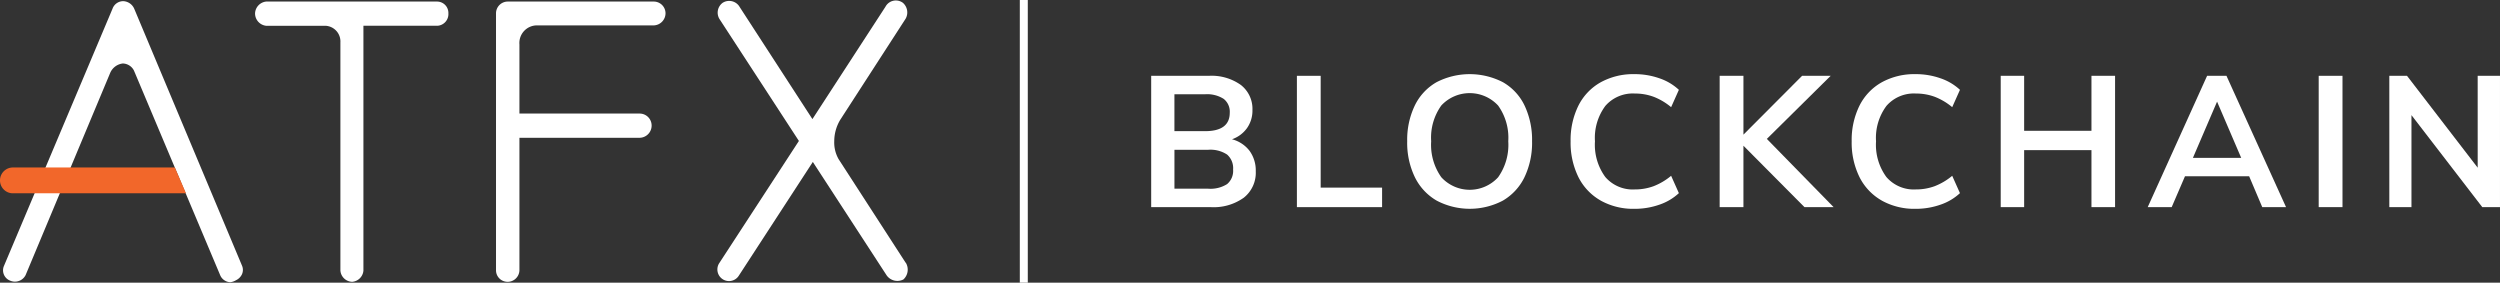 <svg xmlns="http://www.w3.org/2000/svg" xmlns:xlink="http://www.w3.org/1999/xlink" viewBox="0 0 389.105 44">
  <rect x="0" y="0" width="389.105" height="44" fill="#333333" stroke="none"/>
  <defs>
    <clipPath id="clip-path">
      <rect id="Rectangle_27026" data-name="Rectangle 27026" width="389.105" height="44" fill="none"/>
    </clipPath>
  </defs>
  <g id="Group_9230" data-name="Group 9230" transform="translate(0 0)">
    <g id="Group_9229" data-name="Group 9229" transform="translate(0 0)" clip-path="url(#clip-path)">
      <path id="Path_18988" data-name="Path 18988" d="M58.807,43.887A1.889,1.889,0,0,1,56.953,42.1V6.632a2.443,2.443,0,0,0-2.282-2.593l-.066,0H45.4a1.939,1.939,0,0,1-1.73-1.915A1.931,1.931,0,0,1,45.4.268H71.962a1.77,1.77,0,0,1,1.8,1.742c0,.037,0,.075,0,.112a1.817,1.817,0,0,1-1.715,1.913l-.081,0H60.537v38.12a1.911,1.911,0,0,1-1.73,1.73" transform="translate(-3.973 -0.025)" fill="#fff"/>
      <path id="Path_18989" data-name="Path 18989" d="M86.719,43.887A1.793,1.793,0,0,1,84.927,42.1V2.06A1.835,1.835,0,0,1,86.719.268h22.8a1.835,1.835,0,0,1,1.792,1.792,1.9,1.9,0,0,1-1.792,1.916H91.353a2.74,2.74,0,0,0-2.781,2.972V17.7h18.722a1.868,1.868,0,0,1,1.854,1.882v.034a1.9,1.9,0,0,1-1.853,1.854H88.572V42.1a1.847,1.847,0,0,1-1.853,1.792" transform="translate(-7.727 -0.025)" fill="#fff"/>
      <path id="Path_18990" data-name="Path 18990" d="M152.137,40.906,141.7,24.78a5.21,5.21,0,0,1-.68-2.78,6.506,6.506,0,0,1,.926-3.336L152.137,2.909A1.987,1.987,0,0,0,151.7.443a1.835,1.835,0,0,0-2.566.384,2.016,2.016,0,0,0-.147.234L137.622,18.545,126.312,1.116a1.886,1.886,0,0,0-2.565-.727c-.031.017-.061.035-.092.055a1.9,1.9,0,0,0-.494,2.533l12.357,18.968L123.16,40.906a1.809,1.809,0,0,0,2.959,2.082c.024-.035.046-.069.068-.105l11.5-17.67,11.5,17.67a2.045,2.045,0,0,0,2.6.618,2.078,2.078,0,0,0,.371-2.6" transform="translate(-11.176 -0.008)" fill="#fff"/>
      <path id="Path_18991" data-name="Path 18991" d="M35.914,43.944a1.785,1.785,0,0,1-1.606-1.113L20.9,11.013A2,2,0,0,0,19.166,9.9a2.431,2.431,0,0,0-1.976,1.484L4.033,42.834a1.861,1.861,0,0,1-2.409.865,1.725,1.725,0,0,1-.989-2.224l16.925-40.1A1.773,1.773,0,0,1,19.232.2a1.958,1.958,0,0,1,1.73,1.235L37.706,41.348a1.662,1.662,0,0,1,0,1.359,1.927,1.927,0,0,1-.926.926,2.315,2.315,0,0,1-.865.309" transform="translate(-0.047 -0.019)" fill="#fff"/>
      <path id="Path_18992" data-name="Path 18992" d="M2.008,32.695a2.008,2.008,0,0,1,0-4.017H27.216l1.73,4.017Z" transform="translate(0 -2.61)" fill="#f2672a"/>
      <rect id="Rectangle_27024" data-name="Rectangle 27024" width="1.242" height="44" transform="translate(158.725)" fill="#fff"/>
      <path id="Path_18993" data-name="Path 18993" d="M212.422,24.665a5.189,5.189,0,0,1,.961,3.186,4.946,4.946,0,0,1-1.851,4.091,8.053,8.053,0,0,1-5.153,1.479h-9.272V12.981h8.986a7.843,7.843,0,0,1,4.966,1.421,4.709,4.709,0,0,1,1.808,3.919,4.7,4.7,0,0,1-.847,2.8,4.8,4.8,0,0,1-2.339,1.736,5.051,5.051,0,0,1,2.742,1.809m-11.7-3.071h4.766q3.846,0,3.847-2.872a2.535,2.535,0,0,0-.947-2.153,4.8,4.8,0,0,0-2.9-.717h-4.766Zm8.2,8.238a2.681,2.681,0,0,0,.933-2.268,2.8,2.8,0,0,0-.933-2.326,4.7,4.7,0,0,0-2.942-.745h-5.254V30.55h5.254a4.845,4.845,0,0,0,2.942-.717" transform="translate(-17.934 -1.181)" fill="#fff"/>
      <path id="Path_18994" data-name="Path 18994" d="M222.055,33.42V12.981h3.7v17.4h9.559V33.42Z" transform="translate(-20.203 -1.181)" fill="#fff"/>
      <path id="Path_18995" data-name="Path 18995" d="M245.52,32.375a8.549,8.549,0,0,1-3.388-3.646,12.278,12.278,0,0,1-1.191-5.583,12.331,12.331,0,0,1,1.177-5.555,8.376,8.376,0,0,1,3.373-3.632,11.263,11.263,0,0,1,10.363,0,8.3,8.3,0,0,1,3.358,3.632,12.465,12.465,0,0,1,1.164,5.555,12.41,12.41,0,0,1-1.177,5.583,8.5,8.5,0,0,1-3.36,3.646,11.061,11.061,0,0,1-10.319,0m9.574-3.632a8.712,8.712,0,0,0,1.578-5.6,8.6,8.6,0,0,0-1.578-5.555,6.028,6.028,0,0,0-8.842-.014,8.582,8.582,0,0,0-1.579,5.569,8.706,8.706,0,0,0,1.579,5.6,5.983,5.983,0,0,0,8.842,0" transform="translate(-21.922 -1.156)" fill="#fff"/>
      <path id="Path_18996" data-name="Path 18996" d="M273.585,32.361a8.643,8.643,0,0,1-3.461-3.66,12.115,12.115,0,0,1-1.205-5.556,12.045,12.045,0,0,1,1.205-5.526,8.553,8.553,0,0,1,3.461-3.646,10.5,10.5,0,0,1,5.266-1.277,11.552,11.552,0,0,1,3.891.646,8.382,8.382,0,0,1,3.029,1.794l-1.206,2.7a9.675,9.675,0,0,0-2.741-1.623,8.369,8.369,0,0,0-2.914-.5,5.659,5.659,0,0,0-4.579,1.923,8.321,8.321,0,0,0-1.621,5.511,8.48,8.48,0,0,0,1.608,5.556,5.625,5.625,0,0,0,4.591,1.936,8.348,8.348,0,0,0,2.914-.5,9.693,9.693,0,0,0,2.741-1.622l1.206,2.7a8.369,8.369,0,0,1-3.029,1.794,11.552,11.552,0,0,1-3.891.646,10.4,10.4,0,0,1-5.266-1.292" transform="translate(-24.467 -1.156)" fill="#fff"/>
      <path id="Path_18997" data-name="Path 18997" d="M312.177,33.42h-4.536l-9.5-9.56v9.56h-3.7V12.981h3.7v9.157l9.128-9.157h4.449L301.785,22.8Z" transform="translate(-26.789 -1.181)" fill="#fff"/>
      <path id="Path_18998" data-name="Path 18998" d="M321.711,32.361a8.646,8.646,0,0,1-3.46-3.66,12.115,12.115,0,0,1-1.205-5.556,12.045,12.045,0,0,1,1.205-5.526,8.556,8.556,0,0,1,3.46-3.646,10.509,10.509,0,0,1,5.268-1.277,11.554,11.554,0,0,1,3.89.646,8.39,8.39,0,0,1,3.029,1.794l-1.206,2.7a9.691,9.691,0,0,0-2.742-1.623,8.368,8.368,0,0,0-2.913-.5,5.66,5.66,0,0,0-4.579,1.923,8.326,8.326,0,0,0-1.622,5.511,8.485,8.485,0,0,0,1.608,5.556,5.627,5.627,0,0,0,4.592,1.936,8.347,8.347,0,0,0,2.913-.5,9.708,9.708,0,0,0,2.742-1.622l1.206,2.7a8.377,8.377,0,0,1-3.029,1.794,11.554,11.554,0,0,1-3.89.646,10.411,10.411,0,0,1-5.268-1.292" transform="translate(-28.846 -1.156)" fill="#fff"/>
      <path id="Path_18999" data-name="Path 18999" d="M356.687,12.981h3.675V33.42h-3.675V24.55H346.209v8.87h-3.646V12.981h3.646v8.555h10.477Z" transform="translate(-31.168 -1.181)" fill="#fff"/>
      <path id="Path_19000" data-name="Path 19000" d="M385.56,33.42l-2.038-4.8h-9.99l-2.068,4.8h-3.732l9.244-20.44h3.013l9.273,20.44Zm-10.794-7.665h7.519L378.527,17Z" transform="translate(-33.458 -1.181)" fill="#fff"/>
      <rect id="Rectangle_27025" data-name="Rectangle 27025" width="3.703" height="20.439" transform="translate(360.887 11.799)" fill="#fff"/>
      <path id="Path_19001" data-name="Path 19001" d="M422.853,12.981h3.473V33.42H423.57L412.547,19.1V33.42H409.1V12.981h2.755l11,14.3Z" transform="translate(-37.222 -1.181)" fill="#fff"/>
    </g>
  </g>
</svg>
